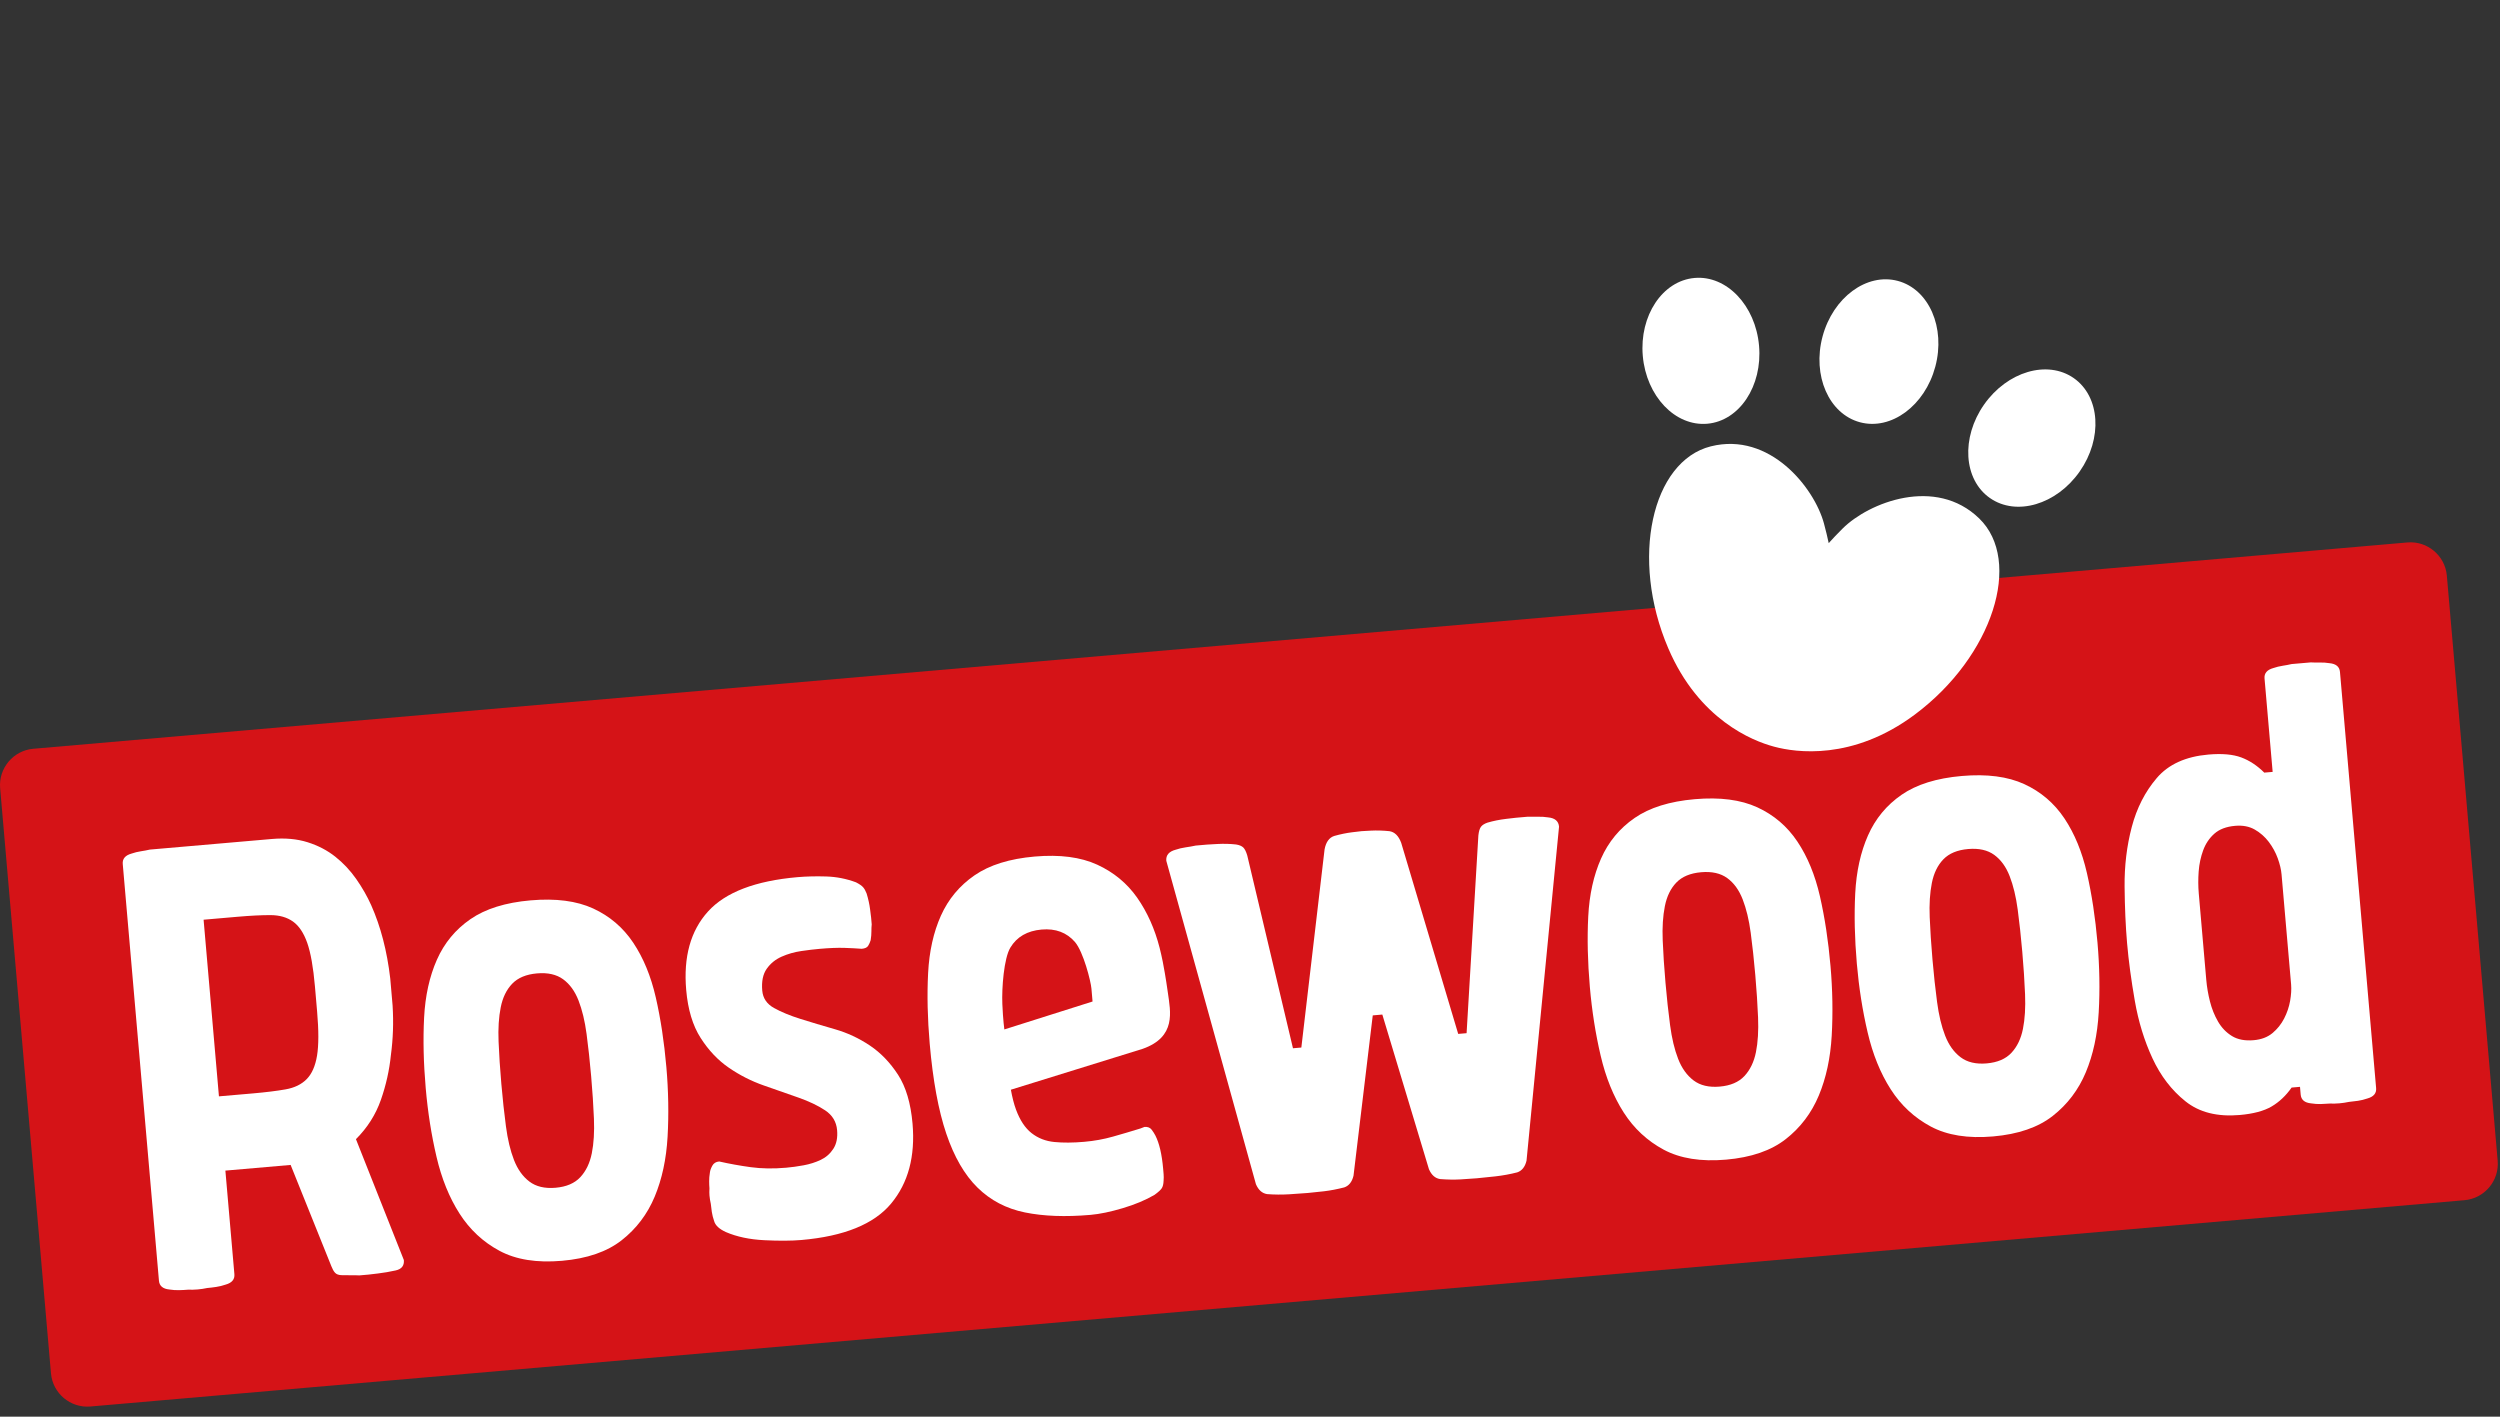 <?xml version="1.0" encoding="UTF-8"?><svg xmlns="http://www.w3.org/2000/svg" xmlns:xlink="http://www.w3.org/1999/xlink" width="450px" height="255px" viewBox="0 0 450 255" version="1.1"><rect x="0" y="0" width="450" height="255" fill="#333333" stroke="none"/><title>Logo-rosewood-simple</title><g id="Logo-rosewood-simple" stroke="none" stroke-width="1" fill="none" fill-rule="evenodd"><g id="Group-38" transform="translate(0, 50)"><path d="M443.617,166.034 L16.273,203.17 C12.681,203.482 9.486,200.798 9.175,197.206 L0.025,91.88 C-0.288,88.287 2.397,85.092 5.988,84.779 L433.332,47.642 C436.924,47.33 440.119,50.015 440.431,53.607 L449.581,158.933 C449.893,162.526 447.209,165.721 443.617,166.034" id="Fill-1" fill="#D51317"/><path d="M56.689,127.553 C56.391,124.117 55.928,121.504 55.303,119.719 C54.676,117.936 53.823,116.655 52.744,115.883 C51.663,115.113 50.31,114.724 48.68,114.721 C47.052,114.717 45.086,114.816 42.789,115.016 L36.647,115.549 L39.409,147.343 L45.55,146.811 C47.848,146.61 49.801,146.371 51.404,146.086 C53.01,145.802 54.276,145.186 55.206,144.24 C56.137,143.294 56.757,141.885 57.066,140.021 C57.375,138.155 57.379,135.503 57.08,132.063 L56.689,127.553 Z M52.314,159.688 L40.569,160.708 L42.19,179.355 C42.27,180.289 41.745,180.913 40.615,181.229 C40.052,181.424 39.486,181.563 38.915,181.648 C38.342,181.735 37.803,181.798 37.301,181.842 C36.732,181.964 36.16,182.05 35.586,182.1 C35.011,182.15 34.434,182.164 33.852,182.142 C33.35,182.186 32.81,182.216 32.232,182.228 C31.653,182.244 31.072,182.204 30.484,182.109 C29.316,181.993 28.692,181.468 28.611,180.533 L22.095,105.523 C22.014,104.59 22.537,103.964 23.668,103.647 C24.23,103.453 24.796,103.314 25.369,103.228 C25.941,103.142 26.474,103.042 26.971,102.926 C27.546,102.875 28.12,102.826 28.696,102.776 L48.955,101.016 C51.326,100.81 53.46,101.006 55.358,101.6 C57.256,102.197 58.922,103.068 60.362,104.211 C61.798,105.355 63.057,106.695 64.13,108.233 C65.205,109.772 66.101,111.343 66.82,112.947 C68.528,116.786 69.669,121.18 70.245,126.131 L70.667,130.99 C70.857,134.017 70.756,136.999 70.359,139.932 C70.087,142.639 69.487,145.32 68.561,147.971 C67.632,150.628 66.135,152.987 64.071,155.051 L72.694,176.809 C72.782,177.818 72.294,178.44 71.228,178.677 C70.162,178.915 69.091,179.098 68.018,179.228 C66.945,179.358 66.37,179.424 66.298,179.431 C65.795,179.475 65.257,179.521 64.682,179.572 C64.173,179.544 63.647,179.536 63.106,179.546 C62.563,179.557 62.002,179.552 61.422,179.529 C60.911,179.503 60.538,179.353 60.297,179.083 C60.057,178.816 59.843,178.437 59.655,177.946 L52.314,159.688 Z" id="Fill-2" fill="#FFFFFF"/><path d="M96.656,125.212 C94.718,125.38 93.232,125.999 92.203,127.065 C91.175,128.132 90.482,129.548 90.131,131.317 C89.776,133.085 89.647,135.143 89.744,137.486 C89.839,139.831 90.004,142.368 90.241,145.099 C90.479,147.831 90.754,150.374 91.069,152.737 C91.381,155.098 91.864,157.12 92.518,158.801 C93.171,160.481 94.096,161.776 95.299,162.686 C96.498,163.596 98.07,163.964 100.009,163.796 C101.949,163.628 103.432,162.993 104.458,161.89 C105.484,160.787 106.172,159.351 106.527,157.583 C106.879,155.816 107.006,153.74 106.908,151.36 C106.811,148.979 106.643,146.425 106.406,143.694 C106.167,140.963 105.895,138.436 105.583,136.109 C105.274,133.785 104.789,131.781 104.138,130.099 C103.486,128.419 102.561,127.141 101.364,126.269 C100.164,125.396 98.596,125.042 96.656,125.212 M101.151,176.945 C96.624,177.338 92.882,176.741 89.92,175.152 C86.96,173.564 84.557,171.329 82.716,168.447 C80.873,165.568 79.49,162.158 78.571,158.22 C77.647,154.283 77.001,150.159 76.627,145.847 C76.233,141.32 76.137,137.094 76.339,133.167 C76.541,129.24 77.307,125.772 78.638,122.76 C79.968,119.75 81.982,117.311 84.68,115.448 C87.377,113.585 90.988,112.457 95.514,112.064 C100.041,111.67 103.792,112.159 106.772,113.528 C109.75,114.899 112.152,116.953 113.984,119.689 C115.812,122.426 117.166,125.709 118.043,129.543 C118.919,133.376 119.554,137.555 119.947,142.083 C120.321,146.394 120.393,150.568 120.165,154.606 C119.936,158.644 119.163,162.241 117.846,165.395 C116.528,168.551 114.547,171.166 111.904,173.241 C109.261,175.317 105.678,176.552 101.151,176.945" id="Fill-3" fill="#FFFFFF"/><path d="M130.667,171.775 C129.461,171.228 128.752,170.565 128.541,169.786 C128.346,169.224 128.207,168.675 128.126,168.14 C128.041,167.604 127.982,167.121 127.945,166.689 C127.829,166.194 127.75,165.693 127.706,165.19 C127.675,164.831 127.674,164.398 127.702,163.888 C127.671,163.528 127.651,163.115 127.65,162.642 C127.642,162.173 127.688,161.645 127.782,161.056 C127.822,160.691 127.967,160.281 128.218,159.826 C128.465,159.368 128.878,159.117 129.453,159.066 C131.299,159.485 133.194,159.827 135.135,160.092 C137.075,160.357 139.197,160.391 141.495,160.19 C142.501,160.104 143.555,159.957 144.66,159.753 C145.764,159.549 146.785,159.225 147.724,158.78 C148.663,158.338 149.42,157.675 149.995,156.791 C150.57,155.911 150.797,154.786 150.679,153.42 C150.547,151.912 149.828,150.725 148.524,149.86 C147.216,148.997 145.613,148.231 143.711,147.565 C141.806,146.898 139.735,146.173 137.496,145.39 C135.255,144.607 133.154,143.541 131.191,142.191 C129.229,140.842 127.535,139.052 126.111,136.823 C124.686,134.596 123.822,131.72 123.516,128.199 C122.998,122.235 124.308,117.525 127.446,114.065 C130.583,110.608 135.96,108.549 143.574,107.887 C145.155,107.75 146.871,107.708 148.722,107.765 C150.572,107.821 152.356,108.174 154.078,108.818 C154.684,109.129 155.108,109.419 155.347,109.688 C155.589,109.955 155.802,110.337 155.989,110.826 C156.293,111.813 156.502,112.772 156.619,113.703 C156.736,114.633 156.799,115.136 156.805,115.207 C156.836,115.568 156.87,115.961 156.908,116.393 C156.868,116.76 156.849,117.176 156.854,117.645 C156.857,118.118 156.814,118.644 156.72,119.232 C156.608,119.605 156.456,119.944 156.266,120.248 C156.076,120.556 155.691,120.733 155.117,120.783 C154.244,120.715 153.208,120.66 152.008,120.618 C150.811,120.579 149.313,120.636 147.52,120.793 C146.584,120.873 145.491,121.005 144.242,121.186 C142.99,121.368 141.806,121.706 140.692,122.2 C139.576,122.695 138.682,123.424 138.005,124.388 C137.328,125.352 137.061,126.659 137.205,128.312 C137.324,129.678 138.029,130.721 139.323,131.44 C140.615,132.161 142.211,132.817 144.11,133.413 C146.006,134.008 148.069,134.628 150.296,135.265 C152.523,135.904 154.616,136.882 156.576,138.193 C158.536,139.509 160.225,141.262 161.648,143.455 C163.067,145.649 163.938,148.576 164.256,152.241 C164.768,158.133 163.484,162.933 160.404,166.637 C157.323,170.344 151.941,172.531 144.254,173.2 C142.457,173.355 140.232,173.367 137.58,173.237 C134.925,173.106 132.623,172.619 130.667,171.775" id="Fill-4" fill="#FFFFFF"/><path d="M245.083,99.609 C245.227,99.596 245.803,99.564 246.812,99.512 C247.821,99.461 248.909,99.493 250.078,99.609 C251.03,99.744 251.741,100.441 252.214,101.702 L262.476,136.103 L263.986,135.972 L266.106,100.386 C266.186,99.658 266.34,99.136 266.567,98.827 C266.794,98.52 267.187,98.267 267.751,98.072 C268.809,97.763 269.911,97.542 271.059,97.404 C272.204,97.269 272.813,97.199 272.886,97.193 C273.603,97.13 274.286,97.071 274.932,97.014 C275.586,97.031 276.218,97.029 276.833,97.012 C277.445,96.996 278.046,97.033 278.634,97.126 C279.873,97.237 280.539,97.794 280.627,98.8 L274.774,158.924 C274.508,160.034 273.953,160.734 273.11,161.024 C271.837,161.352 270.516,161.594 269.156,161.748 C267.793,161.904 266.683,162.017 265.821,162.091 C265.03,162.16 264.057,162.229 262.907,162.292 C261.753,162.355 260.522,162.335 259.21,162.232 C258.328,162.091 257.66,161.499 257.209,160.452 L248.819,132.62 L247.096,132.77 L243.632,161.631 C243.365,162.74 242.81,163.439 241.969,163.731 C240.694,164.059 239.483,164.291 238.337,164.427 C237.19,164.564 236.222,164.664 235.432,164.733 C234.57,164.807 233.454,164.889 232.087,164.97 C230.717,165.053 229.379,165.042 228.067,164.938 C227.185,164.797 226.518,164.204 226.067,163.157 L209.935,104.943 C209.847,103.939 210.405,103.273 211.607,102.952 C212.169,102.758 212.772,102.616 213.416,102.522 C214.06,102.432 214.665,102.324 215.235,102.202 C215.881,102.146 216.562,102.087 217.281,102.025 C217.353,102.018 217.966,101.983 219.118,101.919 C220.271,101.857 221.395,101.883 222.491,102.006 C223.078,102.1 223.51,102.281 223.788,102.545 C224.062,102.81 224.304,103.297 224.51,104.001 L232.735,138.687 L234.243,138.556 L238.421,102.902 C238.667,101.577 239.248,100.768 240.165,100.471 C241.293,100.154 242.36,99.936 243.365,99.811 C244.365,99.688 244.939,99.621 245.083,99.609" id="Fill-5" fill="#FFFFFF"/><path d="M306.201,107.002 C304.262,107.171 302.777,107.789 301.749,108.855 C300.719,109.921 300.028,111.339 299.676,113.107 C299.32,114.876 299.193,116.932 299.288,119.276 C299.384,121.622 299.548,124.159 299.787,126.89 C300.024,129.62 300.299,132.165 300.614,134.526 C300.926,136.888 301.409,138.911 302.063,140.591 C302.715,142.272 303.642,143.567 304.842,144.476 C306.043,145.386 307.615,145.755 309.553,145.587 C311.493,145.418 312.976,144.783 314.003,143.68 C315.028,142.576 315.718,141.142 316.072,139.373 C316.423,137.606 316.551,135.531 316.453,133.15 C316.355,130.77 316.188,128.216 315.951,125.485 C315.713,122.754 315.44,120.227 315.129,117.9 C314.818,115.574 314.335,113.57 313.683,111.89 C313.03,110.209 312.105,108.932 310.908,108.059 C309.71,107.186 308.142,106.833 306.201,107.002 M310.695,158.736 C306.17,159.128 302.428,158.53 299.465,156.942 C296.504,155.354 294.102,153.119 292.26,150.238 C290.418,147.359 289.035,143.948 288.116,140.011 C287.192,136.074 286.547,131.949 286.171,127.637 C285.778,123.111 285.682,118.883 285.884,114.957 C286.085,111.03 286.853,107.562 288.184,104.551 C289.513,101.539 291.527,99.101 294.225,97.239 C296.921,95.374 300.534,94.246 305.059,93.853 C309.586,93.461 313.336,93.948 316.316,95.318 C319.293,96.688 321.698,98.743 323.528,101.479 C325.358,104.215 326.711,107.5 327.587,111.334 C328.463,115.165 329.098,119.346 329.49,123.873 C329.865,128.184 329.937,132.358 329.71,136.396 C329.48,140.434 328.708,144.031 327.39,147.185 C326.072,150.341 324.092,152.956 321.448,155.032 C318.806,157.107 315.222,158.342 310.695,158.736" id="Fill-6" fill="#FFFFFF"/><path d="M354.26,102.826 C352.322,102.994 350.836,103.614 349.807,104.679 C348.777,105.745 348.086,107.163 347.734,108.932 C347.38,110.699 347.251,112.757 347.348,115.1 C347.442,117.445 347.608,119.982 347.845,122.713 C348.082,125.444 348.357,127.988 348.672,130.35 C348.985,132.712 349.468,134.734 350.122,136.414 C350.774,138.096 351.7,139.39 352.902,140.3 C354.102,141.209 355.673,141.579 357.612,141.411 C359.553,141.241 361.035,140.606 362.061,139.503 C363.086,138.401 363.776,136.965 364.13,135.197 C364.481,133.429 364.61,131.354 364.511,128.973 C364.415,126.593 364.246,124.039 364.009,121.308 C363.771,118.577 363.498,116.05 363.187,113.723 C362.877,111.399 362.393,109.394 361.741,107.714 C361.09,106.032 360.164,104.756 358.967,103.883 C357.768,103.01 356.2,102.657 354.26,102.826 M358.755,154.559 C354.228,154.953 350.485,154.355 347.524,152.766 C344.564,151.179 342.161,148.942 340.32,146.061 C338.476,143.182 337.093,139.773 336.174,135.834 C335.25,131.897 334.605,127.773 334.23,123.46 C333.836,118.935 333.741,114.707 333.942,110.78 C334.145,106.855 334.911,103.385 336.242,100.374 C337.571,97.363 339.586,94.926 342.283,93.062 C344.98,91.199 348.592,90.07 353.117,89.678 C357.644,89.284 361.396,89.772 364.375,91.143 C367.352,92.512 369.756,94.567 371.588,97.302 C373.416,100.04 374.77,103.324 375.647,107.157 C376.523,110.989 377.157,115.17 377.55,119.696 C377.925,124.008 377.996,128.183 377.768,132.219 C377.54,136.257 376.766,139.854 375.449,143.008 C374.131,146.164 372.15,148.78 369.507,150.855 C366.865,152.931 363.281,154.165 358.755,154.559" id="Fill-7" fill="#FFFFFF"/><path d="M410.678,107.371 C410.603,106.508 410.373,105.552 409.995,104.498 C409.612,103.446 409.074,102.461 408.381,101.543 C407.685,100.626 406.843,99.885 405.853,99.319 C404.862,98.753 403.684,98.531 402.32,98.65 C400.74,98.786 399.497,99.257 398.589,100.059 C397.68,100.863 397.008,101.863 396.569,103.059 C396.13,104.255 395.861,105.527 395.76,106.875 C395.661,108.224 395.667,109.544 395.779,110.836 L397.128,126.357 C397.24,127.651 397.461,128.953 397.792,130.264 C398.125,131.574 398.608,132.782 399.247,133.883 C399.887,134.986 400.722,135.856 401.754,136.488 C402.786,137.124 404.091,137.372 405.672,137.234 C407.036,137.115 408.159,136.691 409.036,135.964 C409.914,135.236 410.615,134.361 411.143,133.338 C411.668,132.315 412.028,131.25 412.223,130.149 C412.414,129.046 412.475,128.064 412.4,127.201 L410.678,107.371 Z M407.616,72.127 C407.536,71.195 408.059,70.568 409.19,70.253 C409.752,70.061 410.318,69.92 410.892,69.834 C411.462,69.748 411.996,69.648 412.494,69.53 C413.068,69.48 413.642,69.431 414.219,69.381 C414.792,69.331 415.367,69.282 415.943,69.231 C416.45,69.26 416.994,69.268 417.573,69.254 C418.151,69.241 418.733,69.279 419.321,69.373 C420.489,69.488 421.113,70.015 421.195,70.947 L427.701,145.853 C427.783,146.788 427.258,147.411 426.127,147.727 C425.565,147.922 424.999,148.061 424.426,148.147 C423.854,148.233 423.317,148.296 422.815,148.341 C422.244,148.463 421.674,148.548 421.101,148.598 C420.523,148.648 419.946,148.662 419.367,148.639 C418.862,148.683 418.323,148.714 417.745,148.727 C417.167,148.741 416.584,148.703 415.998,148.607 C414.829,148.491 414.204,147.967 414.124,147.032 L414.001,145.631 L412.493,145.762 C411.462,147.229 410.257,148.365 408.882,149.171 C407.502,149.978 405.591,150.488 403.152,150.701 C399.127,151.051 395.871,150.231 393.383,148.237 C390.892,146.247 388.915,143.668 387.445,140.499 C385.975,137.335 384.914,133.879 384.264,130.135 C383.613,126.39 383.15,122.939 382.875,119.775 C382.613,116.759 382.464,113.371 382.426,109.609 C382.389,105.849 382.82,102.263 383.719,98.854 C384.616,95.447 386.115,92.51 388.219,90.046 C390.32,87.584 393.42,86.174 397.514,85.82 C399.956,85.607 401.925,85.78 403.423,86.336 C404.918,86.896 406.3,87.807 407.569,89.072 L409.077,88.941 L407.616,72.127 Z" id="Fill-8" fill="#FFFFFF"/><path d="M180.422,130.728 C180.298,127.812 180.709,122.491 181.861,120.577 C183.031,118.629 184.909,117.543 187.494,117.318 C190.01,117.099 192.008,117.849 193.499,119.566 C195.021,121.368 196.34,126.607 196.457,127.938 C196.612,129.726 196.659,130.272 196.659,130.272 L180.783,135.299 C180.783,135.299 180.546,133.642 180.422,130.728 M207.289,153.332 C207.003,152.961 206.573,152.798 205.999,152.849 L205.264,153.131 C203.641,153.633 202,154.119 200.34,154.588 C198.681,155.058 196.951,155.372 195.157,155.528 C193.144,155.702 191.355,155.714 189.787,155.561 C188.215,155.408 186.849,154.875 185.684,153.962 C184.519,153.05 183.581,151.63 182.871,149.7 C182.51,148.723 182.21,147.521 181.957,146.149 L205.679,138.791 C211.763,136.647 210.688,132.11 210.224,128.737 C209.839,125.945 209.439,123.829 209.295,123.098 C209.125,122.264 208.943,121.438 208.738,120.63 C207.859,117.196 206.51,114.183 204.694,111.587 C202.875,108.995 200.478,107.014 197.502,105.643 C194.521,104.274 190.772,103.786 186.244,104.178 C181.718,104.572 178.107,105.701 175.409,107.563 C172.712,109.426 170.697,111.846 169.363,114.821 C168.03,117.798 167.261,121.248 167.06,125.174 C166.858,129.102 166.954,133.327 167.346,137.855 C167.921,144.467 168.914,149.864 170.328,154.049 C171.741,158.232 173.613,161.472 175.95,163.765 C178.284,166.062 181.127,167.552 184.482,168.237 C187.834,168.923 191.774,169.069 196.299,168.677 C197.952,168.533 199.889,168.129 202.111,167.466 C204.333,166.803 206.235,166.003 207.82,165.07 C208.5,164.575 208.936,164.176 209.128,163.869 C209.319,163.564 209.423,163.122 209.446,162.539 C209.479,162.102 209.482,161.704 209.45,161.344 C209.42,160.985 209.391,160.662 209.367,160.374 C209.142,157.787 208.679,155.802 207.979,154.413 C207.804,154.068 207.574,153.708 207.289,153.332" id="Fill-9" fill="#FFFFFF"/><path d="M300.286,66.69 C305.806,79.575 315.502,83.358 319.206,84.362 C319.245,84.374 319.287,84.384 319.328,84.395 C319.37,84.407 319.412,84.418 319.452,84.429 C323.16,85.414 333.446,86.999 344.677,78.616 C358.761,68.102 364.105,50.945 356.26,43.324 C348.415,35.703 336.415,40.422 331.678,45.129 C330.735,46.066 329.902,46.947 329.167,47.762 C328.937,46.689 328.659,45.509 328.313,44.227 C326.571,37.778 318.55,27.681 307.944,30.343 C297.337,33.008 293.366,50.535 300.286,66.69" id="Fill-10" fill="#FFFFFF"/><path d="M316.63,12.236 C317.264,19.483 313.093,25.766 307.314,26.272 C301.536,26.777 296.336,21.314 295.702,14.068 C295.069,6.822 299.24,0.539 305.018,0.033 C310.797,-0.474 315.997,4.99 316.63,12.236" id="Fill-11" fill="#FFFFFF"/><path d="M348.354,16.006 C346.472,23.032 340.403,27.51 334.799,26.008 C329.195,24.506 326.179,17.593 328.06,10.568 C329.943,3.543 336.011,-0.936 341.615,0.565 C347.219,2.067 350.236,8.98 348.354,16.006" id="Fill-12" fill="#FFFFFF"/><path d="M374.338,34.88 C370.166,40.838 362.932,42.971 358.18,39.642 C353.428,36.314 352.957,28.786 357.128,22.828 C361.299,16.87 368.532,14.738 373.285,18.066 C378.037,21.394 378.509,28.923 374.338,34.88" id="Fill-13" fill="#FFFFFF"/></g><rect id="Rectangle" x="0" y="0" width="450" height="255"/></g></svg>
